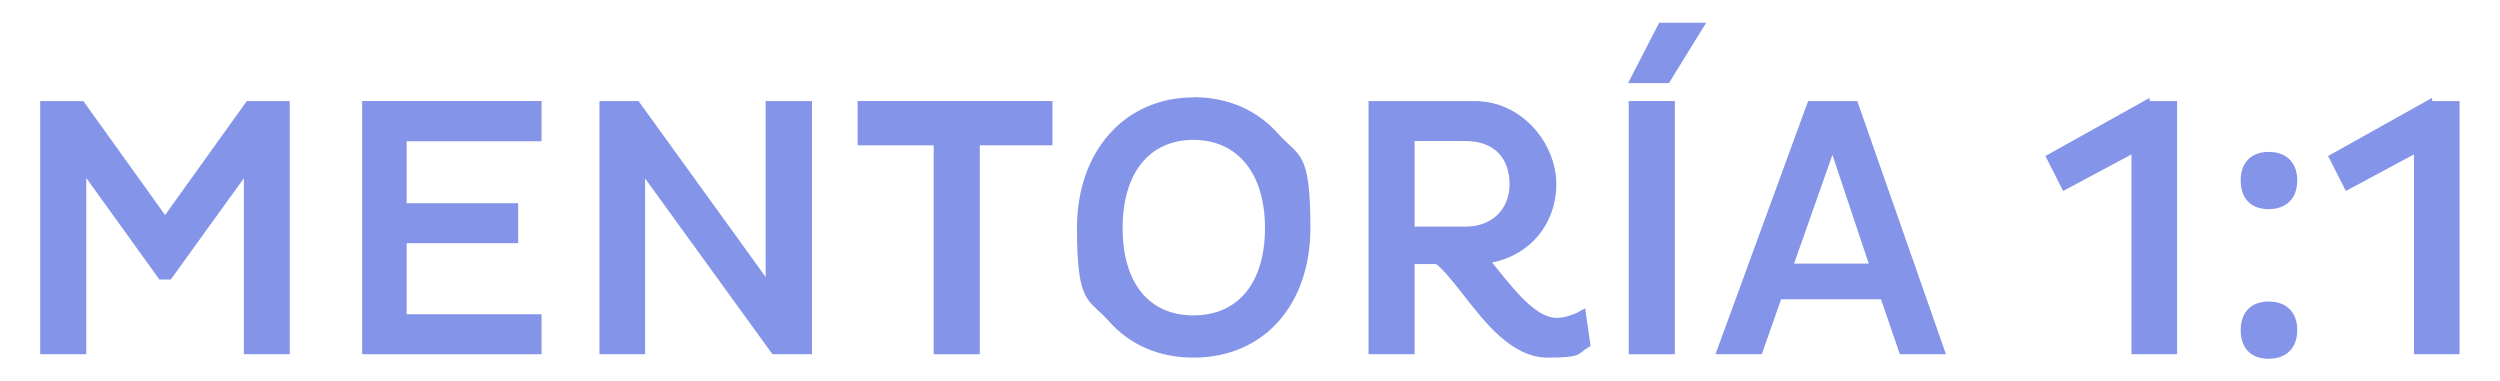 <svg viewBox="0 0 1101 168" version="1.1" xmlns="http://www.w3.org/2000/svg" id="Capa_1">
  
  <defs>
    <style>
      .st0 {
        fill: #8494e9;
      }
    </style>
  </defs>
  <polygon points="72.7 94.7 36.7 44.5 17.7 44.5 17.7 156 38 156 38 78.4 70.2 123.1 75.2 123.1 107.4 78.5 107.4 156 127.6 156 127.6 44.5 108.7 44.5 72.7 94.7" class="st0"></polygon>
  <polygon points="159.5 156 238.5 156 238.5 138.4 179.1 138.4 179.1 107.1 228.2 107.1 228.2 89.5 179.1 89.5 179.1 62.2 238.5 62.2 238.5 44.5 159.5 44.5 159.5 156" class="st0"></polygon>
  <polygon points="337.2 122 281.2 44.5 264 44.5 264 156 284.1 156 284.1 78.6 340.2 156 357.6 156 357.6 44.5 337.2 44.5 337.2 122" class="st0"></polygon>
  <polygon points="377.7 64 411.2 64 411.2 156 431.5 156 431.5 64 463.5 64 463.5 44.5 377.7 44.5 377.7 64" class="st0"></polygon>
  <path d="M525.6,42.9c-30.2,0-51.3,23.6-51.3,57.5s4.9,30.8,14.1,41.1c9.3,10.5,22.2,16,37.2,16,30.8,0,51.5-23,51.5-57.2s-4.9-31-14.2-41.4c-9.3-10.5-22.2-16.1-37.3-16.1ZM557.1,100.4c0,24.1-11.8,38.5-31.5,38.5s-31.2-14.4-31.2-38.5,11.7-38.8,31.2-38.8,31.5,14.9,31.5,38.8Z" class="st0"></path>
  <path d="M695.6,137.2c-3.2,1.7-7.2,2.8-10,2.8-8.6,0-17.4-10.7-25.1-20.2-1.2-1.5-2.3-2.9-3.4-4.2,16.9-3.3,28.3-17.1,28.3-34.6s-14.8-36.5-36-36.5h-46.7v111.5h20.3v-39.7h9.5c3.4,2.6,7.4,7.8,11.7,13.2,9.7,12.5,21.7,28,37.4,28s13.1-1.8,17.7-4.4l1.2-.7-2.4-16.6-2.5,1.3ZM664.8,81.1c0,11.2-7.8,18.7-19.4,18.7h-22.4v-37.7h22.4c12.2,0,19.4,7.1,19.4,19Z" class="st0"></path>
  <rect height="111.5" width="20.3" y="44.5" x="717.3" class="st0"></rect>
  <polygon points="717 36.6 735 36.6 751.4 10 730.7 10 717 36.6" class="st0"></polygon>
  <path d="M817.9,44.5h-21.6l-40.8,111.5h20.4l8.5-24.2h44l8.3,24.2h20.3l-38.6-110.2-.5-1.3ZM823,116.1h-32.9l16.9-47.9,16,47.9Z" class="st0"></path>
  <polygon points="946.7 43.1 900.8 68.7 908.6 84.1 938.7 68 938.7 156 958.8 156 958.8 44.5 946.7 44.5 946.7 43.1" class="st0"></polygon>
  <path d="M999.1,66.9c-7.7,0-12.3,4.7-12.3,12.6s4.5,12.6,12.3,12.6,12.6-4.7,12.6-12.6-4.7-12.6-12.6-12.6Z" class="st0"></path>
  <path d="M999.1,132.8c-7.7,0-12.3,4.7-12.3,12.6s4.5,12.6,12.3,12.6,12.6-4.7,12.6-12.6-4.7-12.6-12.6-12.6Z" class="st0"></path>
  <polygon points="1071.1 44.5 1071.1 43.1 1025.3 68.7 1033.1 84.1 1063.1 68 1063.1 156 1083.2 156 1083.2 44.5 1071.1 44.5" class="st0"></polygon>
</svg>